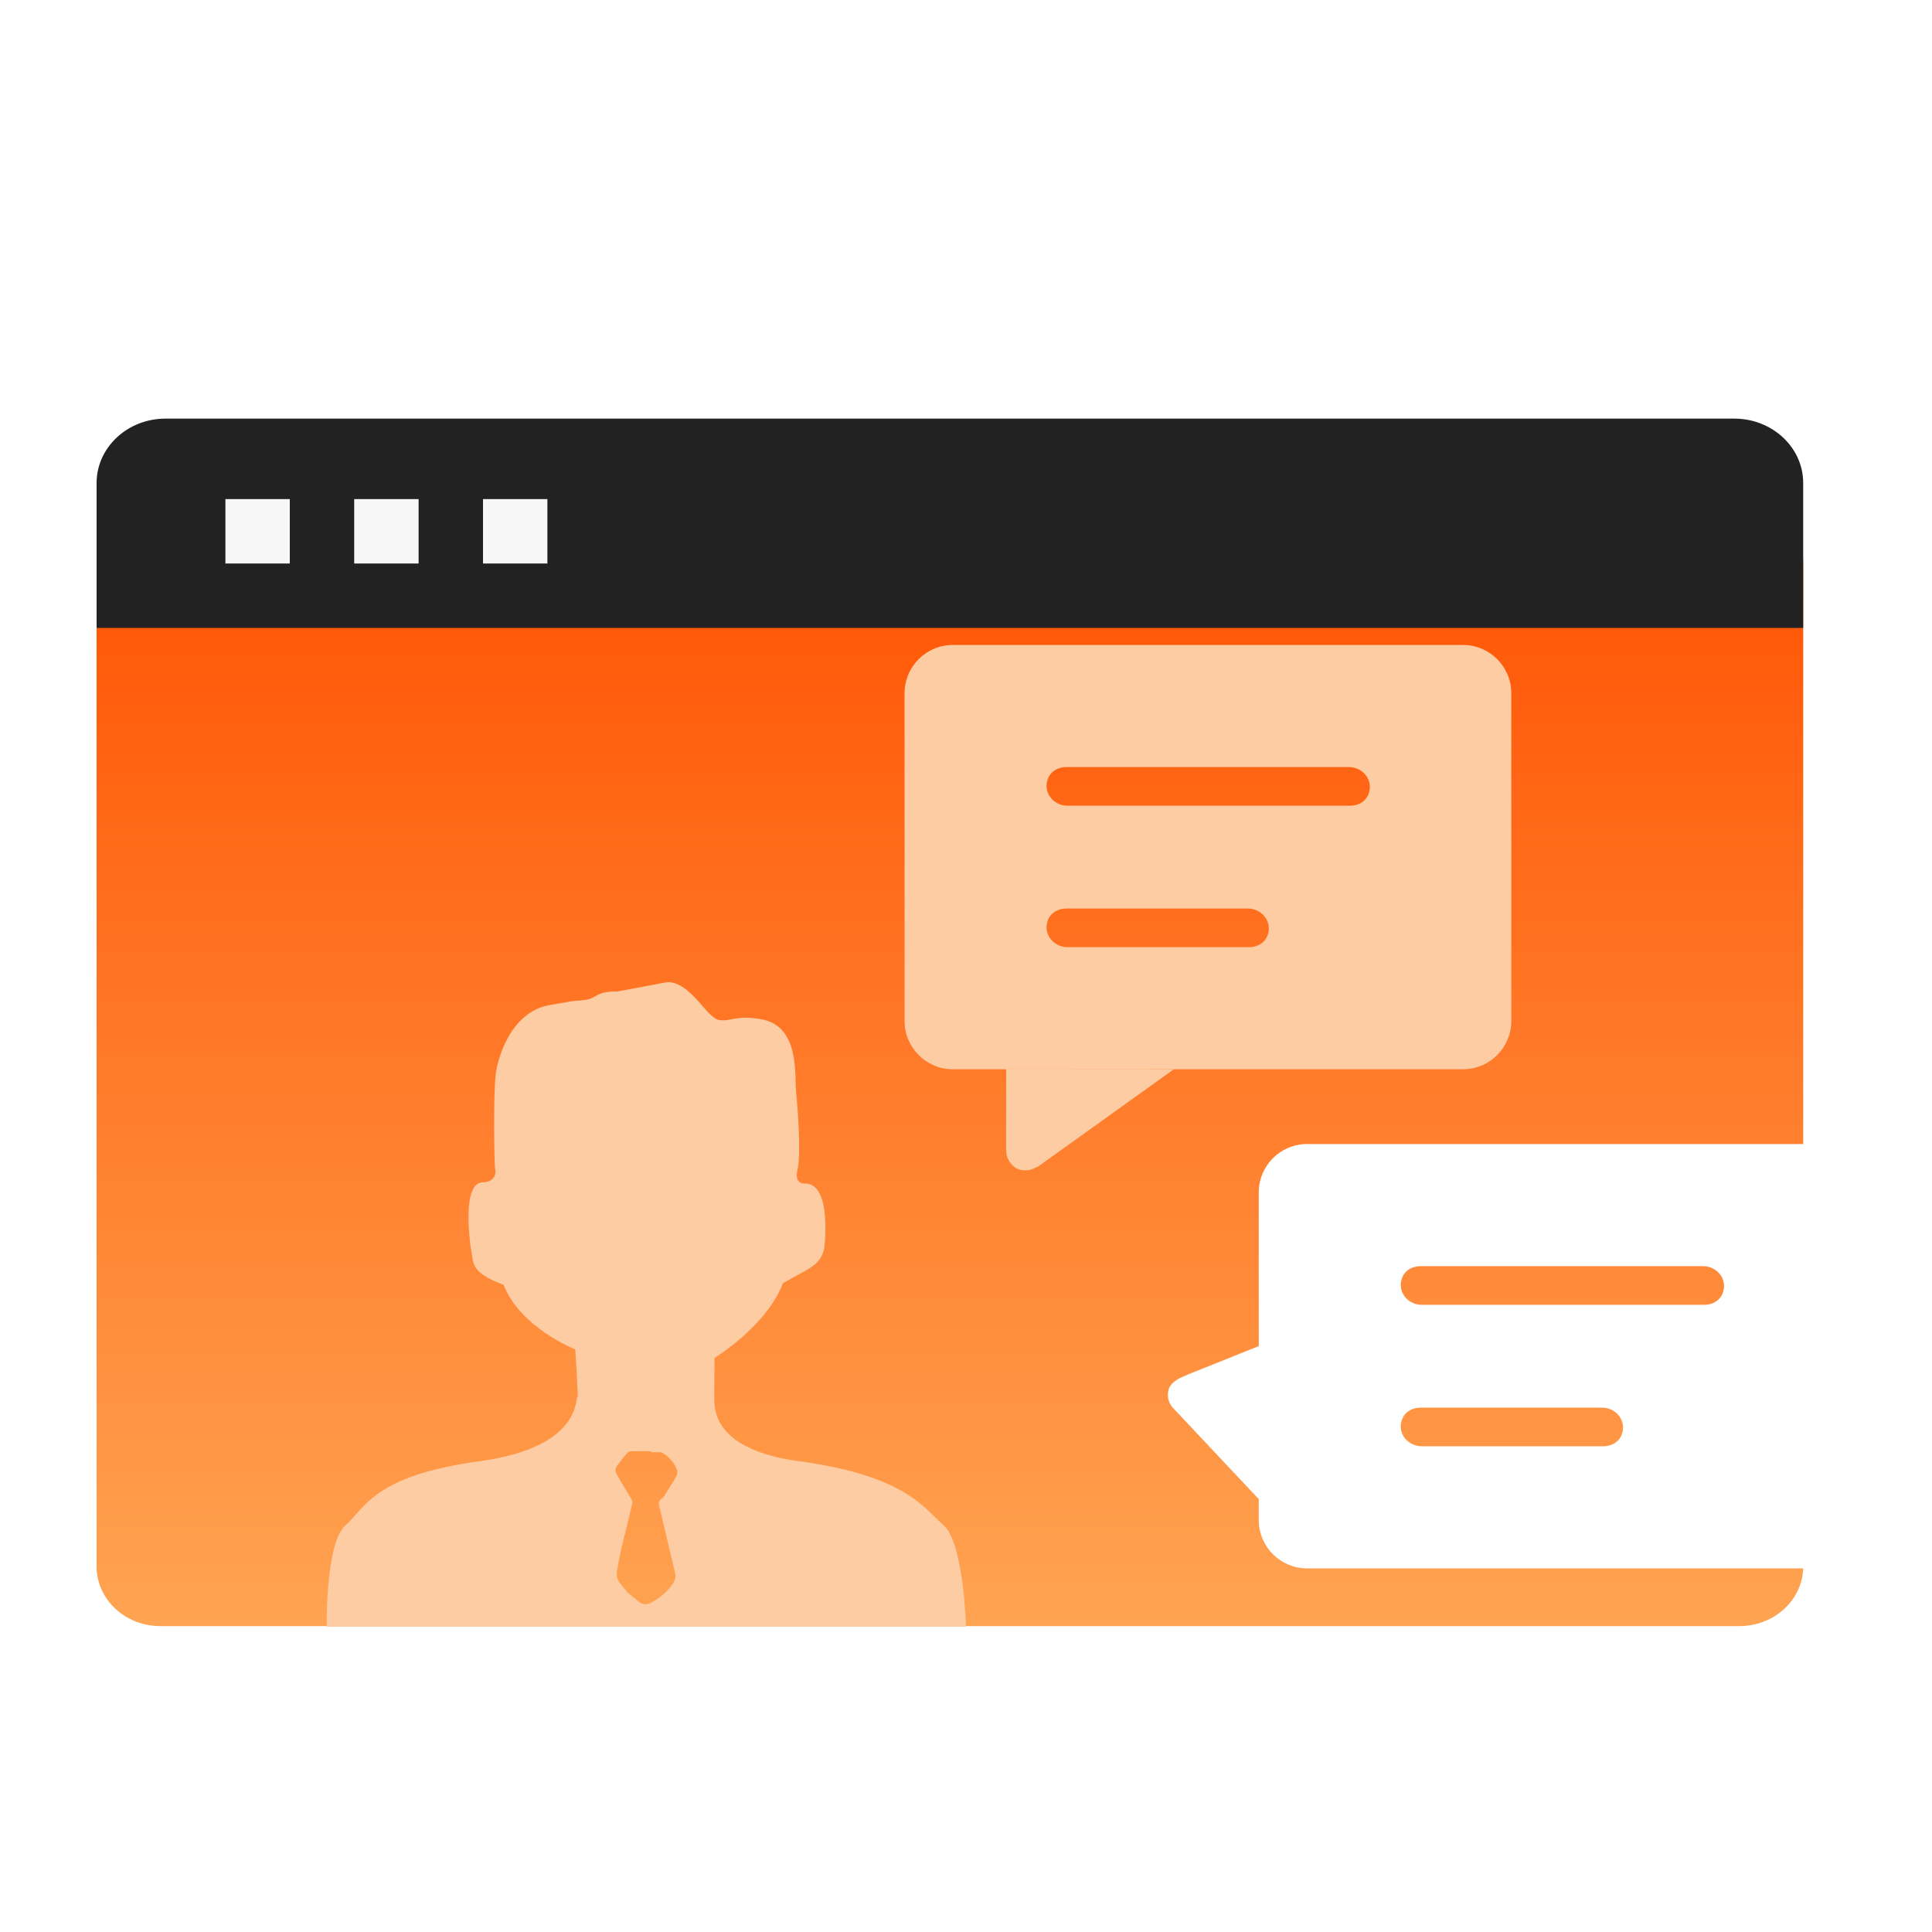 <?xml version="1.0" standalone="no"?><!DOCTYPE svg PUBLIC "-//W3C//DTD SVG 1.1//EN" "http://www.w3.org/Graphics/SVG/1.1/DTD/svg11.dtd"><svg height="1024" node-id="1" sillyvg="true" template-height="1024" template-width="1024" version="1.1" viewBox="0 0 1024 1024" width="1024" xmlns="http://www.w3.org/2000/svg" xmlns:xlink="http://www.w3.org/1999/xlink"><defs node-id="22"><linearGradient gradientUnits="objectBoundingBox" id="linearGradient-1" node-id="5" spreadMethod="pad" x1="0.5" x2="0.5" y1="1" y2="0"><stop offset="0" stop-color="#ffa452"></stop><stop offset="1" stop-color="#ff5000"></stop></linearGradient></defs><g node-id="29"><path d="M 0.00 1024.00 L 1024.00 1024.00 L 1024.00 0.00 L 0.00 0.00 Z" fill="#ffffff" fill-rule="evenodd" group-id="1" id="Fill-1" node-id="10" stroke="none" target-height="1024" target-width="1024" target-x="0" target-y="0"></path><g node-id="30"><path d="M 921.93 861.87 L 85.01 861.87 C 66.34 861.87 51.20 847.73 51.20 830.29 L 51.20 298.67 C 51.20 279.82 67.56 264.53 87.75 264.53 L 919.18 264.53 C 939.37 264.53 955.73 279.82 955.73 298.67 L 955.73 830.29 C 955.73 847.73 940.60 861.87 921.93 861.87" fill="url(#linearGradient-1)" fill-rule="evenodd" group-id="1,2" id="Fill-2" node-id="12" stroke="none" target-height="597.333" target-width="904.531" target-x="51.2" target-y="264.533"></path><path d="M 955.73 332.80 L 51.20 332.80 L 51.20 256.00 C 51.20 237.15 67.57 221.87 87.75 221.87 L 919.19 221.87 C 939.37 221.87 955.73 237.15 955.73 256.00 L 955.73 332.80 Z" fill="#222222" fill-rule="evenodd" group-id="1,2" id="Fill-4" node-id="13" stroke="none" target-height="110.933" target-width="904.531" target-x="51.203" target-y="221.867"></path><path d="M 342.30 769.14 L 334.75 769.14 C 334.17 769.14 333.20 769.36 332.81 769.78 C 330.68 772.14 328.55 774.71 326.81 777.28 C 326.23 778.13 326.03 779.63 326.41 780.48 C 328.94 785.19 331.84 789.68 334.55 794.39 C 334.94 795.03 335.33 796.10 335.13 796.74 C 333.00 806.37 330.29 815.79 328.35 825.41 C 326.03 837.18 325.83 835.68 332.42 843.81 L 332.62 844.02 C 334.75 845.74 336.88 847.67 339.21 849.37 C 340.95 850.66 342.88 850.44 344.82 849.59 C 348.69 847.67 351.79 845.10 354.51 842.10 C 356.64 839.53 358.77 836.97 357.80 833.54 C 355.09 822.42 352.57 811.29 349.85 800.16 C 349.27 797.82 348.31 795.67 351.21 793.96 L 351.79 793.32 C 354.12 789.68 356.25 786.26 358.38 782.63 C 358.96 781.55 359.16 780.06 358.77 778.98 C 357.42 775.56 354.90 772.35 351.41 770.21 C 350.25 769.36 347.53 769.78 345.60 769.78 C 344.62 768.93 343.46 769.14 342.30 769.14 L 342.30 769.14 Z M 423.67 774.49 C 479.84 782.19 489.53 799.10 500.19 808.51 C 510.84 817.92 512.01 862.21 512.01 862.21 L 173.18 862.21 C 173.18 862.21 172.41 817.92 183.06 808.51 C 193.72 799.10 197.98 782.19 254.16 774.49 C 310.34 766.79 304.33 739.40 306.27 740.26 C 305.88 731.91 305.50 723.58 304.92 715.23 C 304.92 715.23 275.67 703.68 266.94 680.99 C 248.93 674.15 251.25 669.87 249.51 661.32 C 249.51 661.32 244.08 626.01 256.29 626.65 C 256.29 626.65 264.23 626.65 262.29 618.52 C 261.71 605.05 261.71 578.73 262.69 569.75 C 263.65 560.76 270.82 536.36 291.16 532.73 C 311.50 529.09 303.37 531.02 310.15 529.95 C 316.92 529.09 314.99 525.46 327.58 525.46 L 353.73 520.53 C 366.32 520.53 374.46 539.57 381.24 540.65 C 388.02 541.50 389.57 537.86 403.52 540.22 C 423.86 543.85 421.15 569.53 421.92 578.52 C 422.89 587.50 424.63 611.89 422.70 620.02 C 420.76 628.15 426.77 627.29 426.77 627.29 C 441.30 627.29 436.83 661.96 436.83 661.96 C 434.51 671.16 428.51 672.22 414.95 680.14 C 406.42 702.82 378.72 719.72 378.72 719.72 C 378.72 719.72 378.53 738.55 378.53 742.61 C 379.30 744.54 375.81 768.08 423.67 774.49 Z" fill="#fecca2" fill-rule="evenodd" group-id="1,2" id="Fill-6" node-id="14" stroke="none" target-height="341.675" target-width="339.593" target-x="172.413" target-y="520.533"></path><path d="M 532.94 566.74 L 622.08 566.80 L 550.45 618.13 L 550.40 618.16 C 548.26 619.23 546.12 620.30 543.99 620.30 C 541.85 620.30 540.80 620.30 538.65 619.23 L 538.65 619.23 L 538.61 619.21 C 535.41 617.07 533.27 613.86 533.27 609.58 L 533.27 609.58 L 533.27 567.06 C 533.26 566.88 533.12 566.74 532.94 566.74 L 532.94 566.74 Z M 775.42 341.84 C 789.57 341.84 801.03 353.31 801.02 367.45 L 801.02 367.45 L 801.02 541.13 C 801.02 555.26 789.56 566.73 775.41 566.73 L 775.41 566.73 L 505.03 566.73 C 490.89 566.73 479.43 555.26 479.43 541.13 L 479.43 541.13 L 479.43 367.45 C 479.43 353.30 490.89 341.84 505.04 341.84 L 505.04 341.84 Z M 661.34 481.54 L 565.41 481.54 C 559.40 481.54 555.26 485.11 554.75 490.60 C 554.17 496.75 559.37 502.02 565.84 502.02 L 565.84 502.02 L 661.82 502.02 C 667.81 502.02 671.95 498.44 672.47 492.95 C 673.03 486.79 667.82 481.54 661.34 481.54 L 661.34 481.54 Z M 714.90 406.56 L 565.41 406.56 C 559.40 406.56 555.26 410.15 554.75 415.63 C 554.17 421.79 559.37 427.05 565.84 427.05 L 565.84 427.05 L 715.35 427.05 C 721.34 427.05 725.48 423.47 726.00 417.98 C 726.57 411.83 721.37 406.56 714.90 406.56 L 714.90 406.56 Z" fill="#fecca2" fill-rule="evenodd" group-id="1,2" id="形状结合" node-id="15" stroke="none" target-height="278.46" target-width="321.596" target-x="479.433" target-y="341.838"></path><g node-id="31"><path d="M 963.15 606.37 C 977.16 606.37 988.53 617.62 988.75 631.56 L 988.75 631.99 L 988.75 805.66 C 988.75 819.66 977.52 831.03 963.57 831.25 L 963.14 831.26 L 692.77 831.26 C 678.77 831.26 667.40 820.03 667.17 806.08 L 667.17 805.66 L 667.17 794.56 L 621.14 745.62 C 619.55 743.31 619.04 741.50 619.00 739.48 L 619.00 739.20 C 619.00 737.77 619.32 736.36 619.98 734.96 C 622.05 731.86 624.70 730.62 629.28 728.67 L 629.71 728.48 L 667.17 713.45 L 667.17 631.98 C 667.17 617.97 678.40 606.60 692.35 606.37 L 692.77 606.37 L 963.15 606.37 Z M 849.07 746.07 L 753.14 746.07 C 747.13 746.07 742.99 749.65 742.48 755.13 C 741.90 761.29 747.11 766.55 753.57 766.55 L 753.57 766.55 L 849.55 766.55 C 855.55 766.55 859.69 762.97 860.21 757.49 C 860.76 751.33 855.56 746.07 849.07 746.07 L 849.07 746.07 Z M 902.63 671.10 L 753.14 671.10 C 747.13 671.10 742.99 674.68 742.48 680.16 C 741.90 686.32 747.11 691.58 753.57 691.58 L 753.57 691.58 L 903.08 691.58 C 909.08 691.58 913.22 688.00 913.74 682.51 C 914.31 676.36 909.10 671.10 902.63 671.10 L 902.63 671.10 Z" fill="#ffffff" fill-rule="evenodd" group-id="1,2,3" id="形状结合" node-id="17" stroke="none" target-height="224.887" target-width="369.758" target-x="618.995" target-y="606.371"></path></g><path d="M 119.47 298.67 L 153.60 298.67 L 153.60 264.53 L 119.47 264.53 Z" fill="#f7f7f7" fill-rule="evenodd" group-id="1,2" id="Fill-10" node-id="18" stroke="none" target-height="34.133" target-width="34.133" target-x="119.469" target-y="264.533"></path><path d="M 187.73 298.67 L 221.87 298.67 L 221.87 264.53 L 187.73 264.53 Z" fill="#f7f7f7" fill-rule="evenodd" group-id="1,2" id="Fill-12" node-id="19" stroke="none" target-height="34.133" target-width="34.133" target-x="187.733" target-y="264.533"></path><path d="M 256.00 298.67 L 290.13 298.67 L 290.13 264.53 L 256.00 264.53 Z" fill="#f7f7f7" fill-rule="evenodd" group-id="1,2" id="Fill-13" node-id="20" stroke="none" target-height="34.133" target-width="34.133" target-x="256" target-y="264.533"></path></g></g></svg>